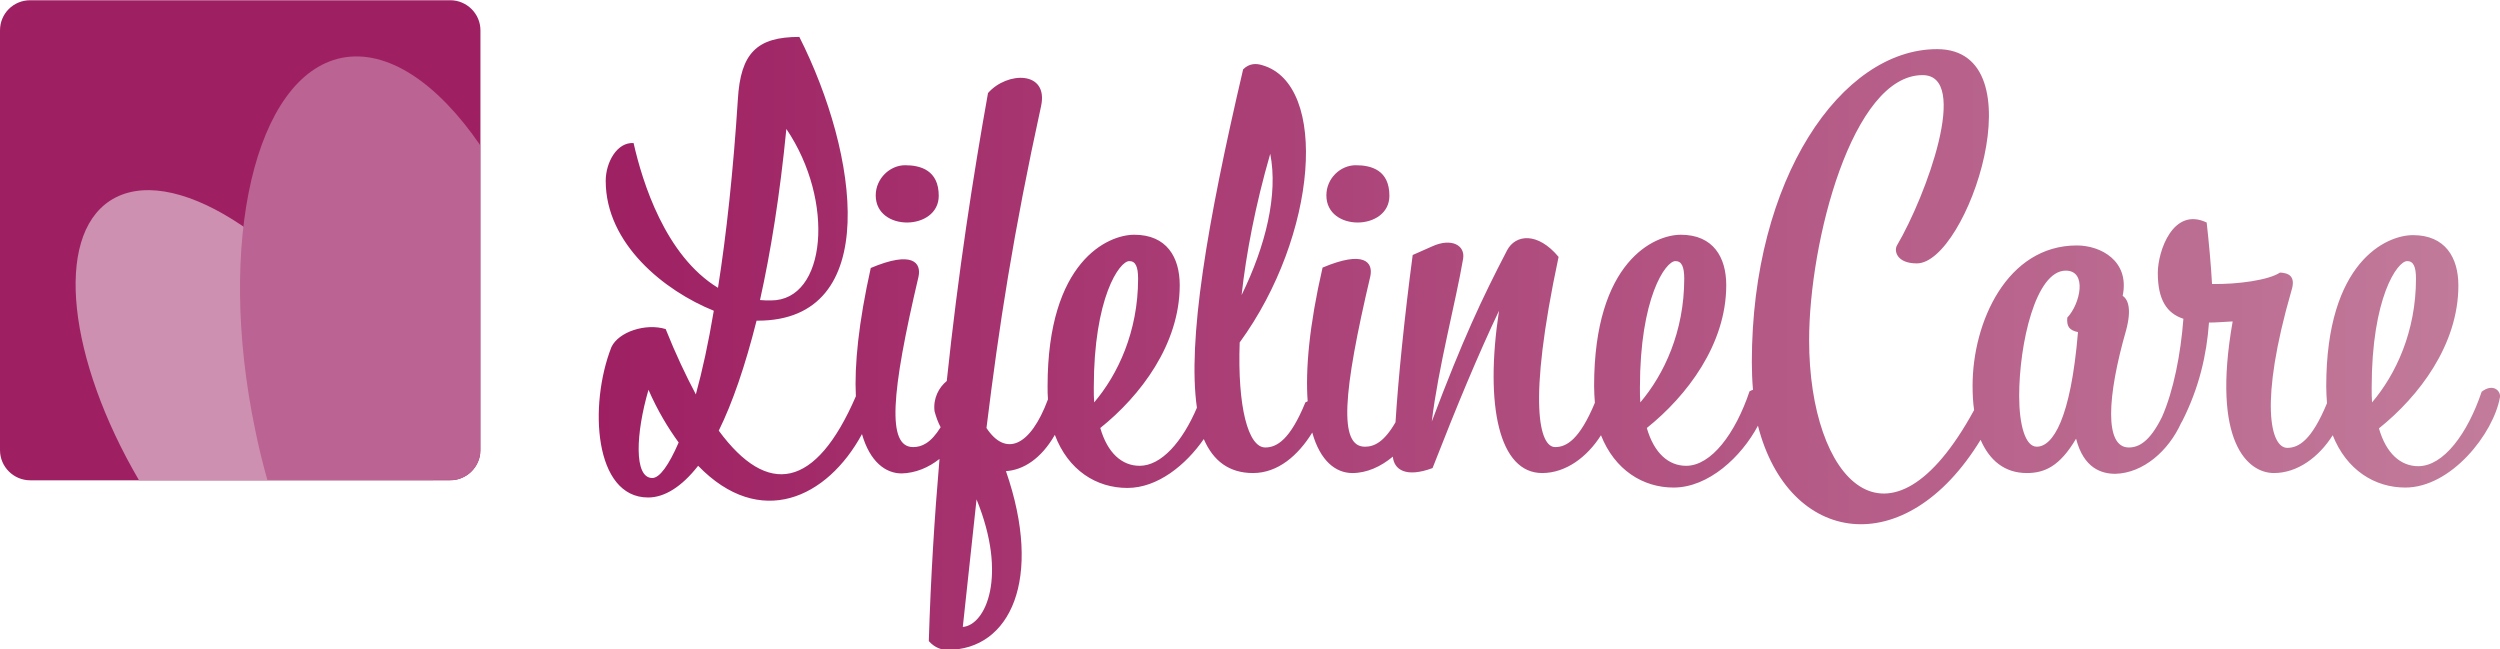 <?xml version="1.0" encoding="utf-8"?>
<svg xmlns="http://www.w3.org/2000/svg" xmlns:xlink="http://www.w3.org/1999/xlink" version="1.1" id="Ebene_1" x="0px" y="0px" viewBox="0 0 654.6 169.9" style="enable-background:new 0 0 654.6 169.9;" xml:space="preserve" width="154" height="40">
<style type="text/css">
	.st0{fill:url(#SVGID_1_);}
	.st1{fill:#9E2063;}
	.st2{clip-path:url(#SVGID_00000070113431307672801100000004084730077531407282_);fill:#CE90B1;}
	.st3{clip-path:url(#SVGID_00000070113431307672801100000004084730077531407282_);fill:#BB6392;}
</style>
<linearGradient id="SVGID_1_" gradientUnits="userSpaceOnUse" x1="156.774" y1="81.425" x2="654.614" y2="81.425" gradientTransform="matrix(1 0 0 -1 0 171.276)">
	<stop offset="0" style="stop-color:#9E2063"/>
	<stop offset="1" style="stop-color:#C27C9B"/>
</linearGradient>
<path class="st0" d="M229.3,51.1c0-4.4,3.7-7.9,7.7-7.9s8.8,1.3,8.8,8C245.8,60.4,229.3,60.7,229.3,51.1z M363.8,51.2  c0-6.7-4.7-8-8.8-8c-4,0-7.7,3.4-7.7,7.9C347.3,60.7,363.8,60.4,363.8,51.2z M654.6,103.9c-1.7,9.6-12.8,23.7-24.8,23.7  c-8,0-15.4-4.6-19-13.7c-3.6,5.7-9.2,9.9-15.4,9.9c-6.7,0-16.4-7.9-10.8-39.7c-2.2,0.1-4.3,0.3-6.2,0.3c-0.6,8.5-2.6,17.1-7,25.8  c-0.1,0.2-0.2,0.3-0.3,0.5c-3.3,7.3-9.9,13.1-17.2,13.3c-3.6,0-8.3-1.4-10.3-9.2c-4.3,7.3-8.3,9-12.9,9c-5.9,0-9.8-3.4-12.1-8.7  c-19.7,32.3-50.3,27.6-58.3-3.7c-4.3,8.1-12.9,16.2-22.1,16.2c-8,0-15.4-4.6-19-13.7c-3.6,5.7-9.2,9.9-15.4,9.9  c-11.2,0-15.1-17.4-11.3-42.5c-5.5,11.6-11,24.8-17.4,41.2c-7,2.6-10.1,0.4-10.4-3c-3.1,2.6-6.8,4.3-10.6,4.3  c-4.3,0-8.4-3.1-10.5-10.6c-3.7,6-9,10.6-15.5,10.6c-6.2,0-10.4-3.1-12.9-8.9c-4.7,6.8-12.1,12.8-20,12.8c-8.1,0-15.5-4.6-19-13.9  c-3.6,6.3-8.3,9.2-12.8,9.5c9.8,28.3,1.1,46.8-15.3,46.8c-1.4,0-3.2-0.4-4.9-2.3c0.5-16.6,1.5-32.6,2.8-47.7  c-2.9,2.3-6.3,3.7-9.9,3.8c-4.2,0-8.3-3-10.4-10.3c-9.1,16.8-26.7,25-42.9,8.3c-4.3,5.5-8.8,8.3-13.1,8.3  c-14.1,0-15.6-24.1-9.6-39.4c1.9-4,9-6.3,14.2-4.7c2.6,6.5,5.3,12.2,7.9,17.1c1.7-6.2,3.3-13.5,4.7-21.9  c-12.9-5.2-28.3-17.5-28.3-34c0-4.9,3-10.2,7.3-9.9c2.3,10.2,8.3,29.5,22.1,37.9c2.2-13.9,4-30.6,5.2-49.3  c0.7-12.2,5-16.4,16.1-16.4c15.5,30.7,21.8,74.3-10.9,74.3h-0.3c-3,11.9-6.3,21.5-9.9,28.8c12.8,17.4,25.4,15.3,35.9-9  c-0.4-8.2,0.7-19.2,3.9-33.6c10.9-4.6,13.3-1.4,12.5,2.3c-7.2,30.6-8.3,44.6-1.4,44.6c2.2,0,4.6-1,7.2-5.2c-0.7-1.3-1.2-2.7-1.6-4.2  c-0.4-3.3,1.1-6.2,3.2-7.9c3-28.4,6.9-53.6,10.8-75.4c5-5.7,15.9-5.9,13.9,3.4c-7.3,33.4-11,57.5-14.3,84.3c5,7.6,11.5,4.9,16.1-7.5  c-0.1-1.1-0.1-2.3-0.1-3.5c0-32.7,15.8-39.6,22.7-39.6c8.5,0,11.9,5.9,11.9,13.2c0,15.5-10.3,29-20.8,37.4c1.9,6.6,5.7,9.9,10.3,9.9  c5.7,0,11.2-6.3,15-15.2c-2.5-17.6,2.6-48,12.1-88.6c1.6-1.6,3.4-1.6,5-1.1c17.5,5,14.5,44.6-5.9,72.6c-0.6,16.8,2.2,27.5,6.7,27.5  c3,0,6.5-2,10.5-11.8c0.2-0.1,0.4-0.2,0.6-0.3c-0.6-8.3,0.4-19.8,3.9-35c10.9-4.6,13.3-1.4,12.5,2.3c-7.2,30.6-8.3,44.6-1.4,44.6  c2.4,0,5-1.2,8-6.4c0.7-11.4,2.4-28,4.5-43.8l5.2-2.3c4.9-2.2,8.6-0.3,8,3.3c-1.9,11.2-6.5,28.4-8.2,42.6  c8.2-21.7,13.1-32.1,19.7-44.8c2.2-4.2,8-4.9,13.5,1.7c-8.3,38.9-4.9,49.8-0.9,49.8c3,0,6.4-2,10.4-11.6c-0.1-1.4-0.2-2.9-0.2-4.4  c0-32.7,15.8-39.6,22.7-39.6c8.5,0,11.9,5.9,11.9,13.2c0,15.5-10.3,29-20.8,37.4c1.9,6.6,5.7,9.9,10.3,9.9c6.6,0,12.9-8.5,16.6-19.5  c0.3-0.2,0.6-0.3,0.9-0.4c-0.2-2.3-0.3-4.8-0.3-7.3c0-47.9,23.4-81.9,48.5-81.9c26.8,0,7.9,56.1-5.3,56.1c-5.3,0-6-3.3-5.2-4.7  c7.7-13.1,19.2-44.6,6.7-44.6c-18.4,0-29.7,43.6-29.7,69.4c0,36.7,20.9,59.2,43.2,18.3c-0.3-2-0.4-4.2-0.4-6.4  c0-16.6,9-36.7,27.3-36.7c6.2,0,13.9,4,12,13.2c1.4,0.9,2.4,3.4,0.9,9c-5,17.4-5.7,30.7,0.7,30.7c2.6,0,5.5-1.5,8.7-8  c3-6.8,4.9-16.4,5.6-25.7c-4.3-1.4-6.7-4.9-6.7-12c0-5.7,4-17.4,12.8-13.2c0.6,5.5,1.1,10.8,1.4,16.1c6.7,0.1,14.8-1,17.8-3  c2.2,0.1,4.2,0.9,3,4.7c-8.5,29.4-5.5,41.2-1.1,41.2c3,0,6.4-2,10.4-11.7c-0.1-1.4-0.2-2.9-0.2-4.4c0-32.7,15.8-39.6,22.7-39.6  c8.5,0,11.9,5.9,11.9,13.2c0,15.5-10.3,29-20.8,37.4c1.9,6.6,5.7,9.9,10.3,9.9c6.6,0,12.9-8.5,16.6-19.5  C652.8,100.2,654.8,102.3,654.6,103.9z M325.1,77.2c6.3-12.9,9.6-26.3,7.5-37C328.7,53.7,326.3,66.3,325.1,77.2z M199,78.5  c0.9,0.1,1.9,0.1,2.9,0.1c14.5,0,16.8-26,4-44.9C204.2,51.1,201.8,65.9,199,78.5z M177.7,115.8c-2.7-3.7-5.5-8.3-7.9-13.8  c-3.3,11.3-3.9,23.1,1,23.1C172.7,125.1,175.1,121.8,177.7,115.8z M255.7,130.7l-3.6,33.4C258.1,163.6,263.9,150.8,255.7,130.7z   M286.5,105.3C292.7,98,298,86.8,298,72.9c0-3.2-0.7-4.6-2.3-4.6c-2.6,0-9.3,9.6-9.3,33.1C286.4,102.9,286.4,104.2,286.5,105.3z   M429.5,105.3C435.7,98,441,86.8,441,72.9c0-3.2-0.7-4.6-2.3-4.6c-2.6,0-9.3,9.6-9.3,33.1C429.4,102.9,429.4,104.2,429.5,105.3z   M541.3,83.1c3.4-3.6,5.3-12.3-0.4-12.3c-7.9,0-12.2,19.2-12.2,32.8c0,7.6,1.6,13.3,4.6,13.3c4.2,0,8.9-7.2,10.8-30  C541.8,86.4,541.1,85.4,541.3,83.1z M621.1,105.3c6.2-7.3,11.5-18.5,11.5-32.4c0-3.2-0.7-4.6-2.3-4.6c-2.6,0-9.3,9.6-9.3,33.1  C621,102.9,621,104.2,621.1,105.3z"/>
<g>
	<path class="st1" d="M117.8,125.7H7.9c-4.3,0-7.9-3.5-7.9-7.9V7.9C0,3.5,3.5,0,7.9,0h110c4.3,0,7.9,3.5,7.9,7.9v110   C125.7,122.2,122.2,125.7,117.8,125.7z"/>
	<g>
		<defs>
			<path id="SVGID_00000054970078346822646140000008746396762174161831_" d="M117.8,125.7H7.9c-4.3,0-7.9-3.5-7.9-7.9V7.9     C0,3.5,3.5,0,7.9,0h110c4.3,0,7.9,3.5,7.9,7.9v110C125.7,122.2,122.2,125.7,117.8,125.7z"/>
		</defs>
		<clipPath id="SVGID_00000150078103779233971980000000796572629631432098_">
			<use xlink:href="#SVGID_00000054970078346822646140000008746396762174161831_" style="overflow:visible;"/>
		</clipPath>
		<path style="clip-path:url(#SVGID_00000150078103779233971980000000796572629631432098_);fill:#CE90B1;" d="M113.4,125.7    c-3.6-9.7-8.7-20-15.4-30.1C75.5,61.5,44.6,42.2,28.8,52.5c-14.6,9.6-11,41.4,7.6,73.2H113.4z"/>
		<path style="clip-path:url(#SVGID_00000150078103779233971980000000796572629631432098_);fill:#BB6392;" d="M125.7,37.9    c-11.2-16.3-24.3-25.2-36.3-22.8c-22.6,4.7-32.8,48.3-22.6,97.3c0.9,4.5,2,8.9,3.2,13.2h55.7V37.9z"/>
	</g>
</g>
</svg>
